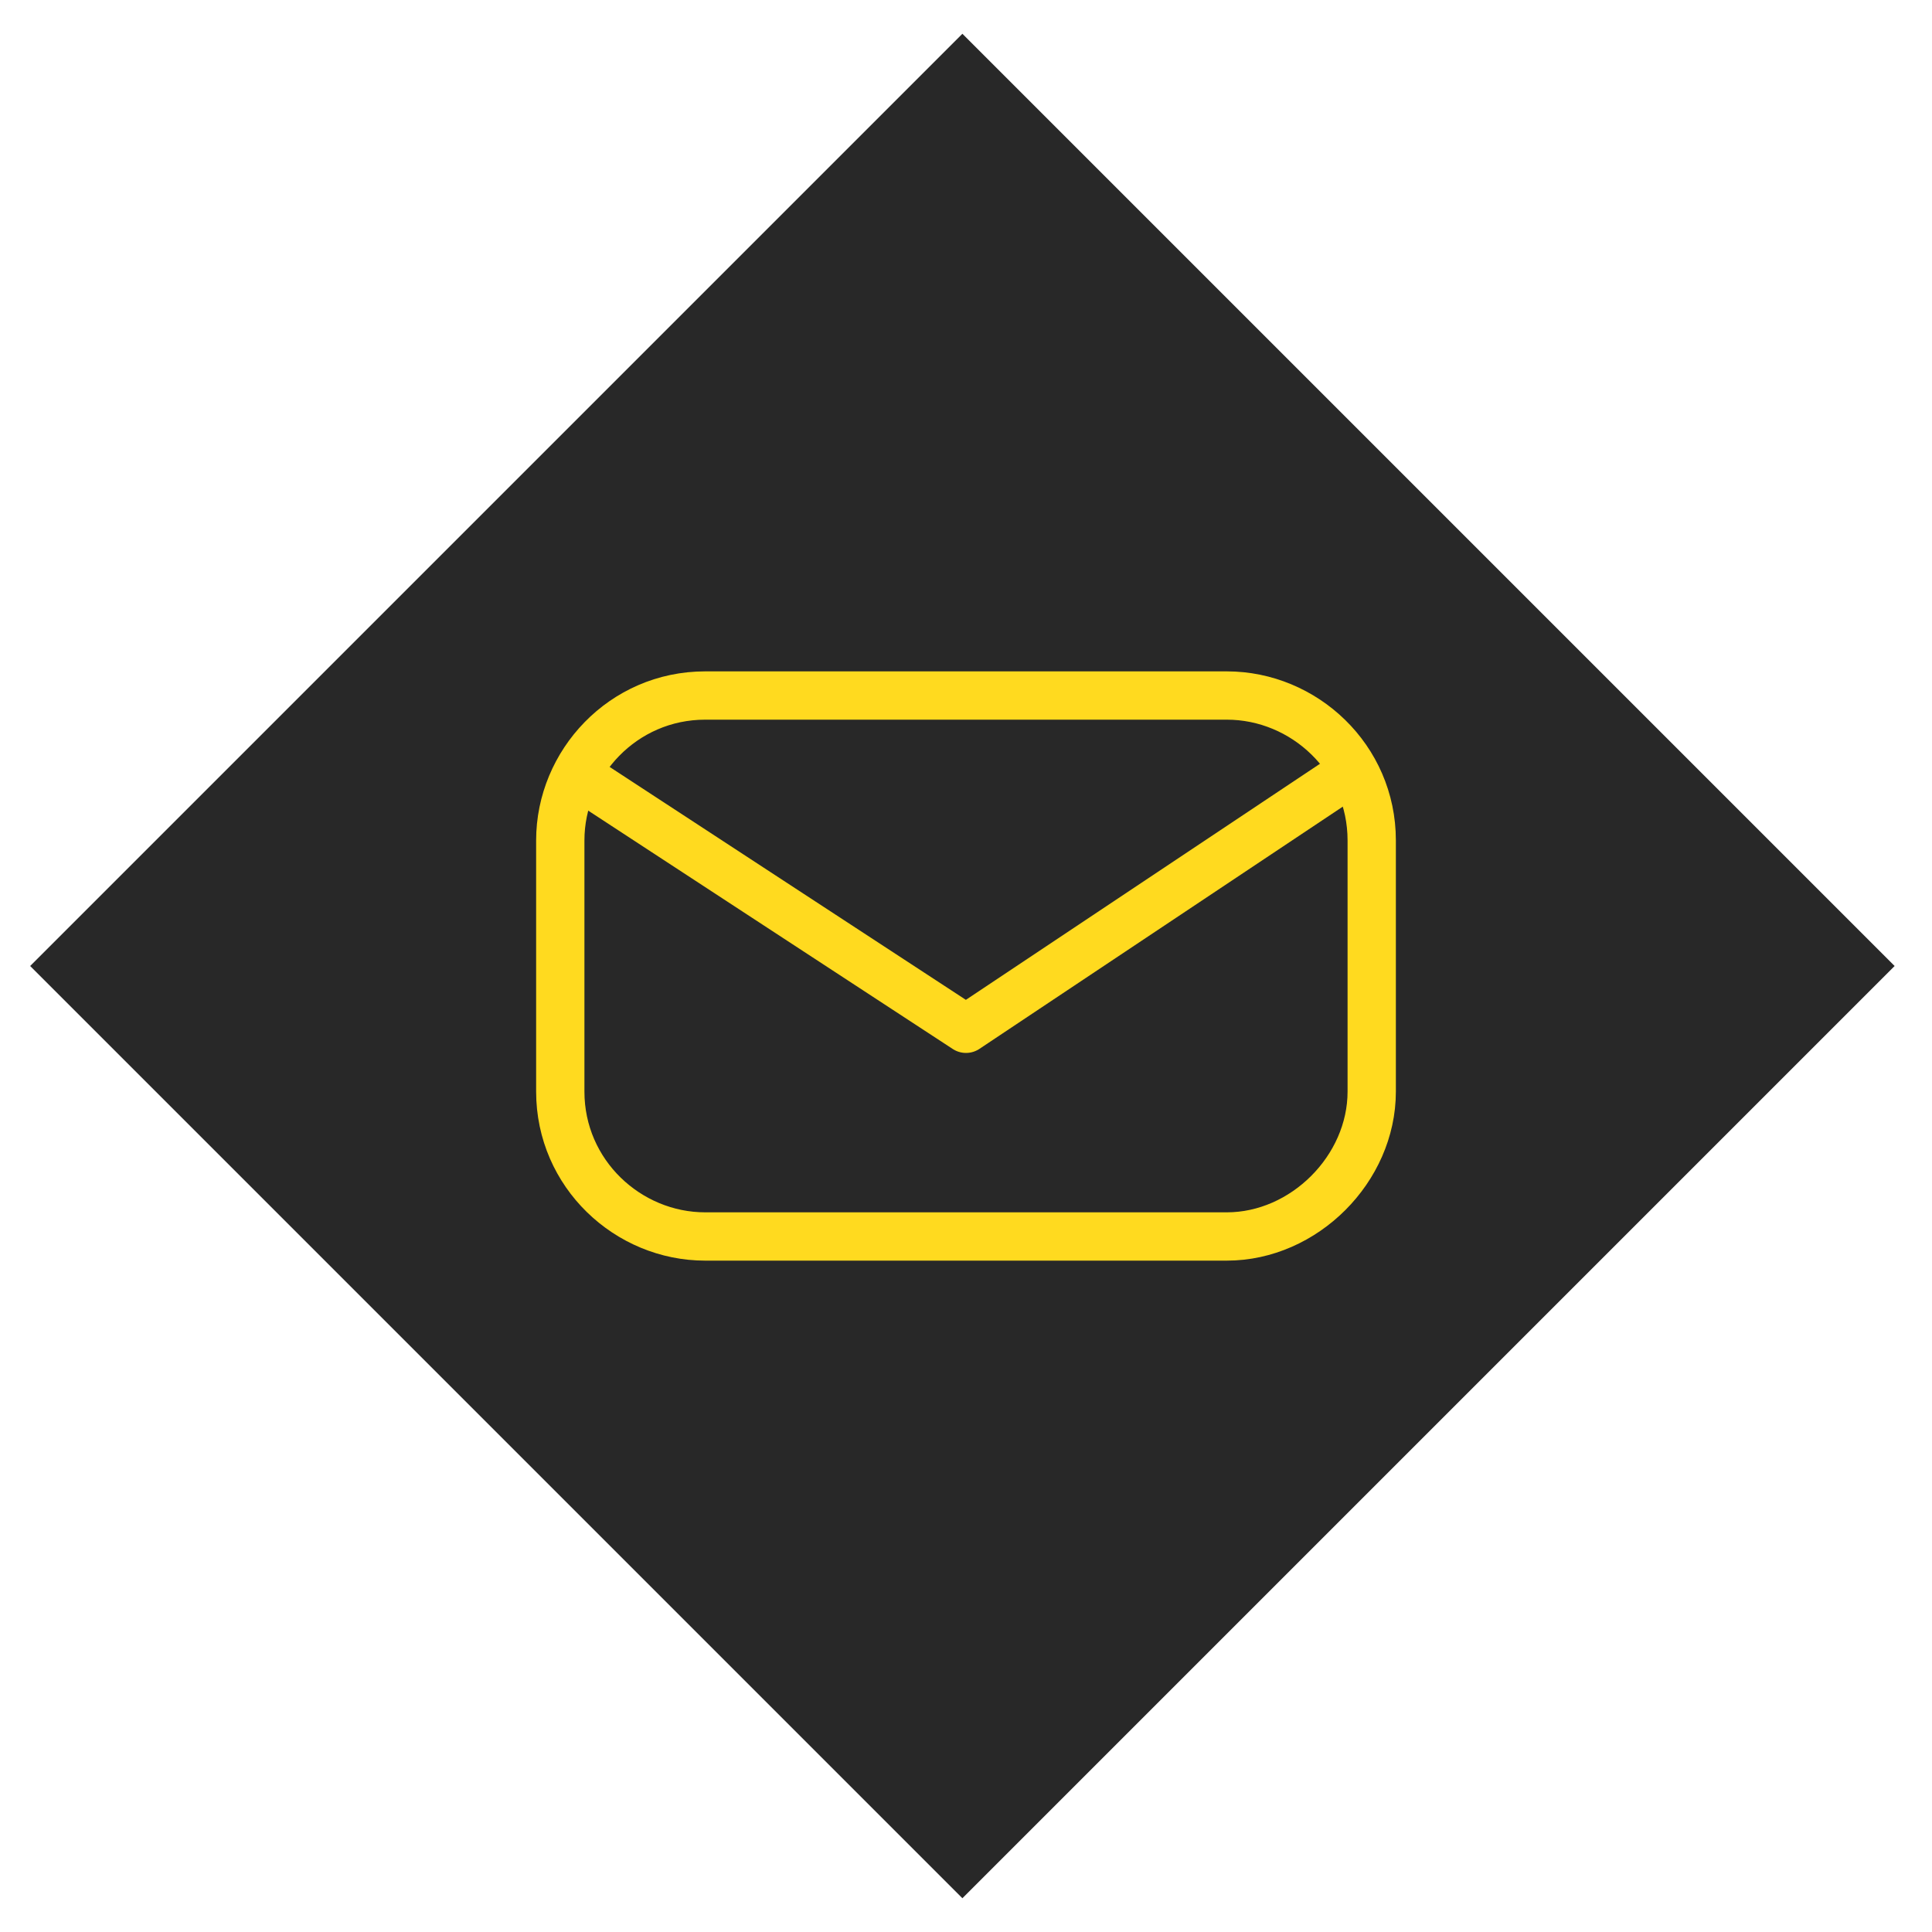 <?xml version="1.0" encoding="utf-8"?>
<!-- Generator: Adobe Illustrator 22.0.1, SVG Export Plug-In . SVG Version: 6.00 Build 0)  -->
<svg version="1.1" id="Layer_1" xmlns="http://www.w3.org/2000/svg" xmlns:xlink="http://www.w3.org/1999/xlink" x="0px" y="0px"
	 viewBox="0 0 40 40" style="enable-background:new 0 0 40 40;" xml:space="preserve">
<style type="text/css">
	.st0{fill:#282828;}
	.st1{fill:none;stroke:#FFDA1F;stroke-linecap:round;stroke-linejoin:round;stroke-miterlimit:10;}
</style>
<rect x="6.3" y="6.3" transform="matrix(0.707 -0.707 0.707 0.707 -8.284 20)" class="st0" width="27.3" height="27.3"/>
<g id="_x36_">
	<path class="st1" d="M25.4,25.6H14.6c-1.6,0-3-1.3-3-3v-5.2c0-1.6,1.3-3,3-3h10.8c1.6,0,3,1.3,3,3v5.2C28.4,24.2,27,25.6,25.4,25.6
		z"/>
	<polyline class="st1" points="12.2,16.2 20,21.3 27.8,16.1 	"/>
</g>
</svg>

